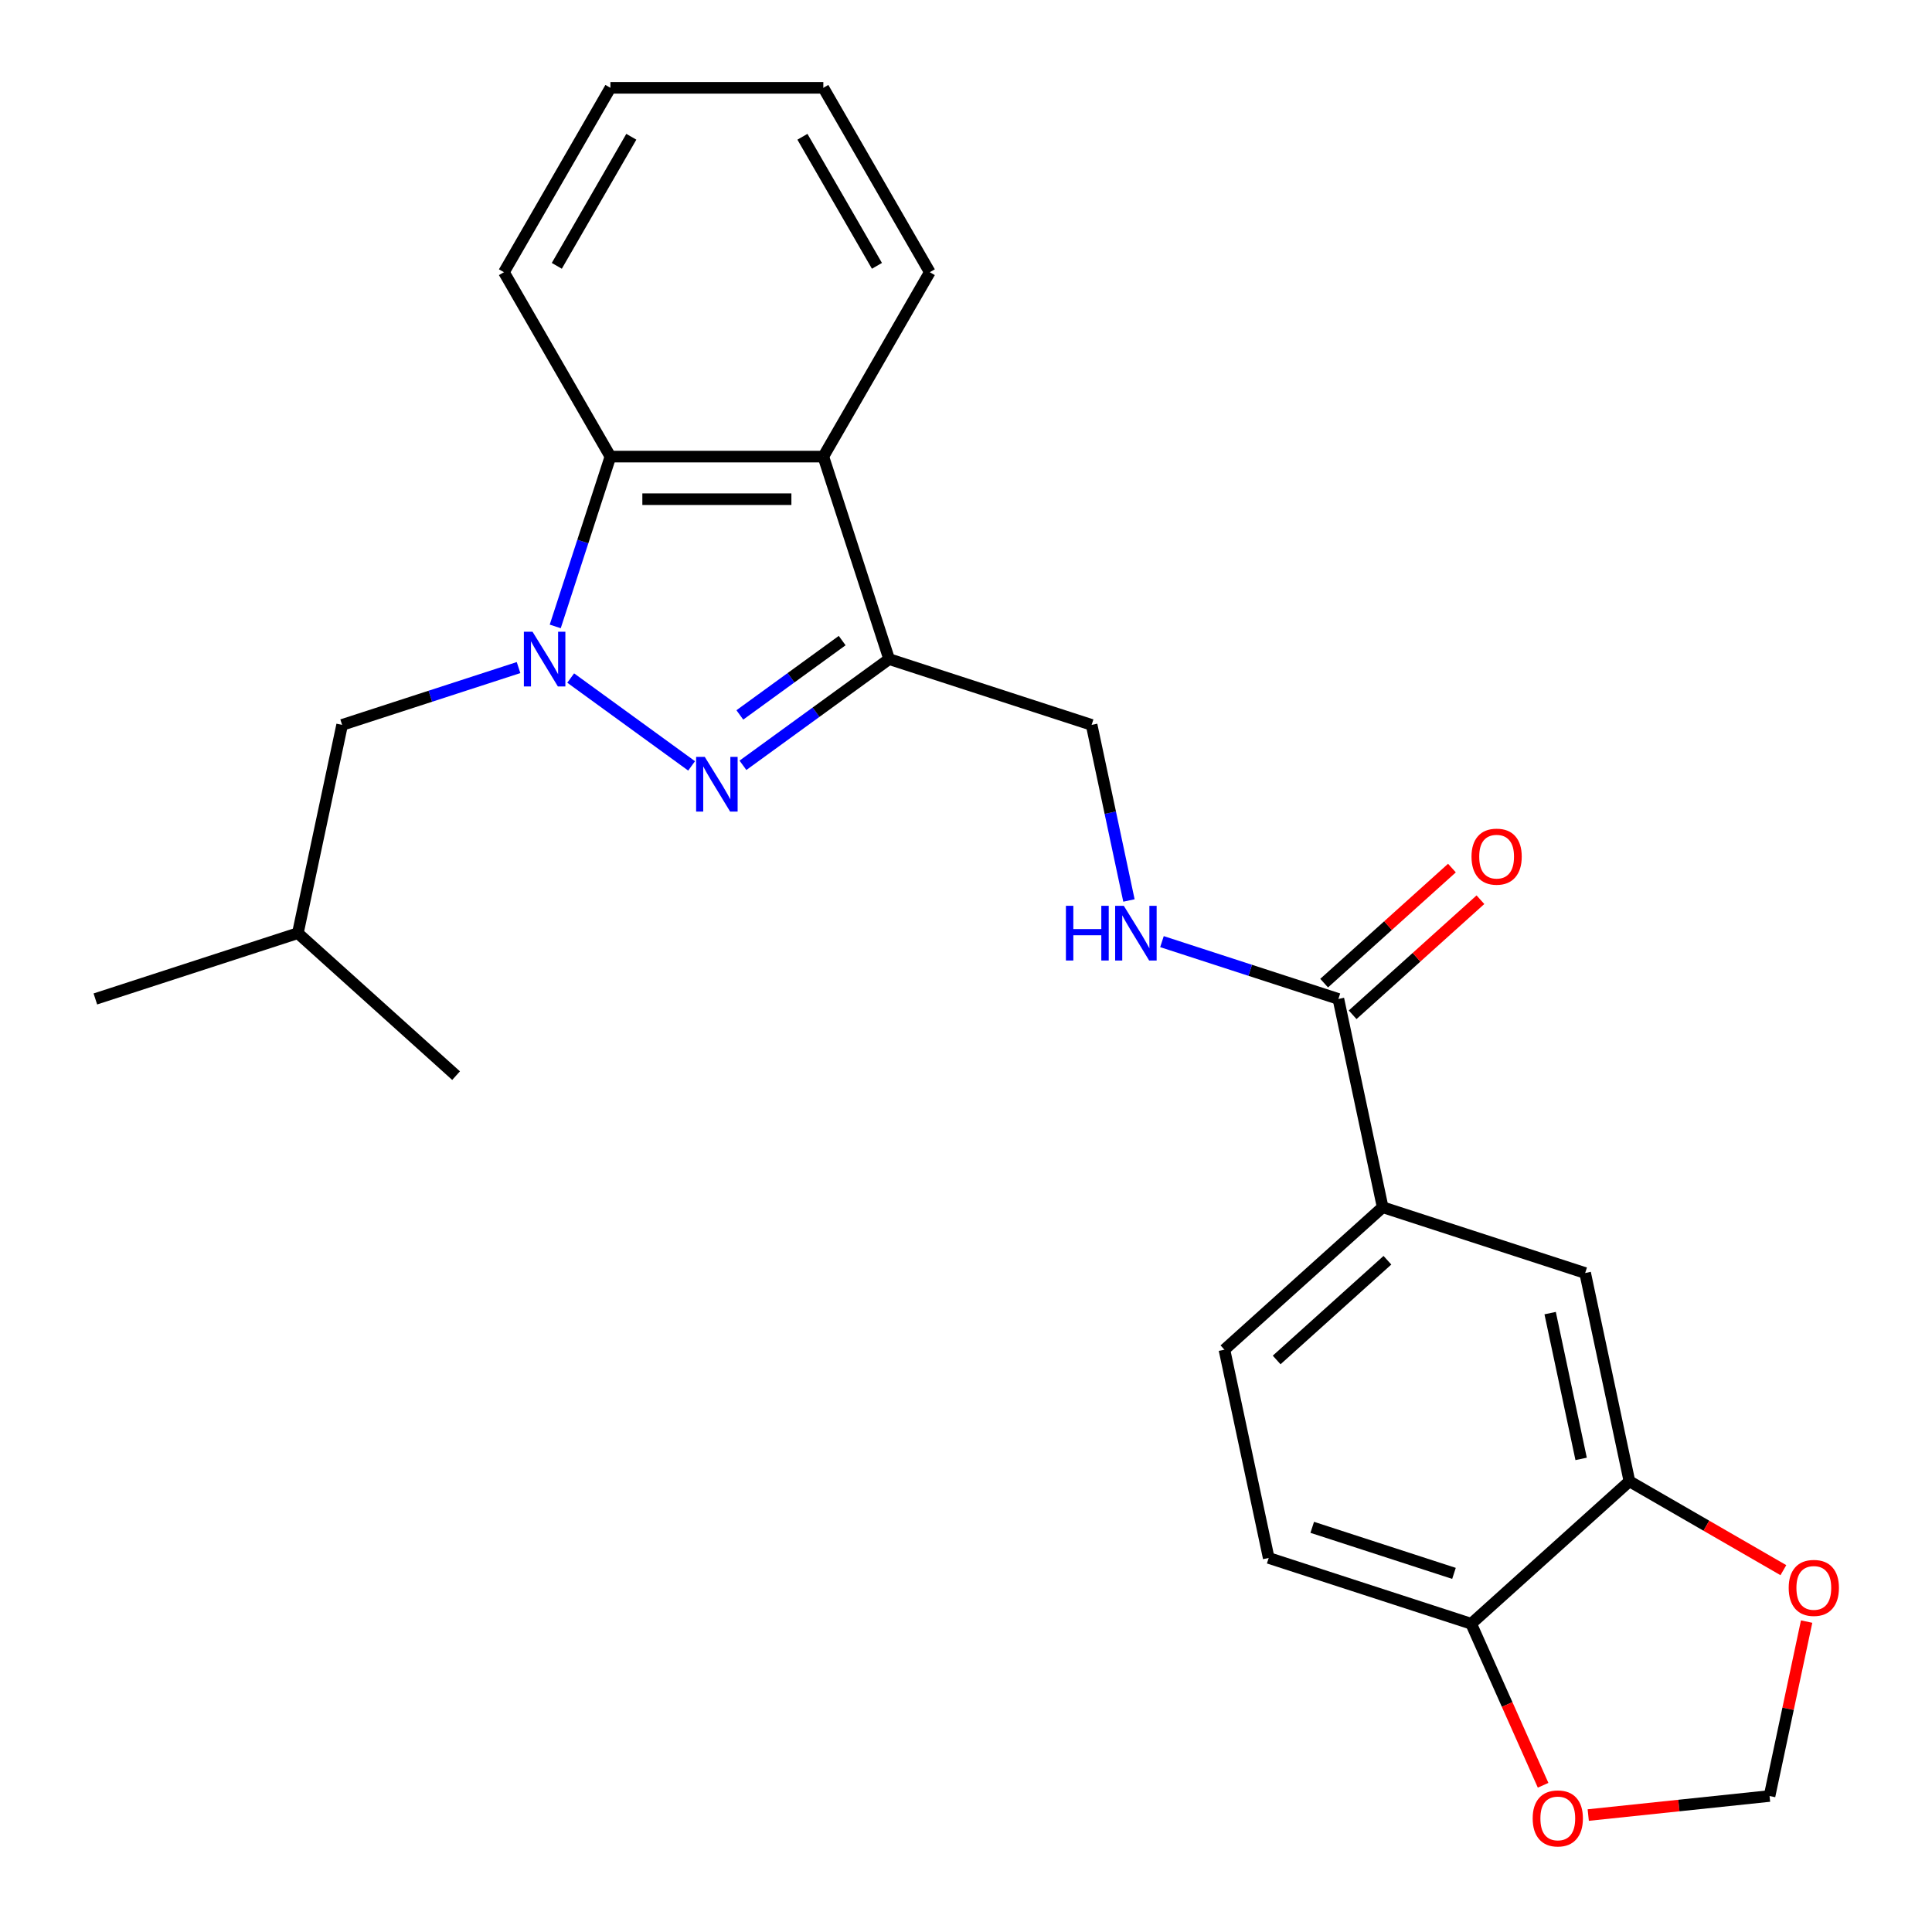 <?xml version='1.0' encoding='iso-8859-1'?>
<svg version='1.1' baseProfile='full'
              xmlns='http://www.w3.org/2000/svg'
                      xmlns:rdkit='http://www.rdkit.org/xml'
                      xmlns:xlink='http://www.w3.org/1999/xlink'
                  xml:space='preserve'
width='1000px' height='1000px' viewBox='0 0 1000 1000'>
<!-- END OF HEADER -->
<rect style='opacity:1.0;fill:#FFFFFF;stroke:none' width='1000' height='1000' x='0' y='0'> </rect>
<path class='bond-0' d='M 295.389,350.954 L 357.974,396.425' style='fill:none;fill-rule:evenodd;stroke:#0000FF;stroke-width:6px;stroke-linecap:butt;stroke-linejoin:miter;stroke-opacity:1' />
<path class='bond-3' d='M 287.39,324.234 L 301.669,280.286' style='fill:none;fill-rule:evenodd;stroke:#0000FF;stroke-width:6px;stroke-linecap:butt;stroke-linejoin:miter;stroke-opacity:1' />
<path class='bond-3' d='M 301.669,280.286 L 315.949,236.337' style='fill:none;fill-rule:evenodd;stroke:#000000;stroke-width:6px;stroke-linecap:butt;stroke-linejoin:miter;stroke-opacity:1' />
<path class='bond-9' d='M 268.399,345.534 L 222.74,360.37' style='fill:none;fill-rule:evenodd;stroke:#0000FF;stroke-width:6px;stroke-linecap:butt;stroke-linejoin:miter;stroke-opacity:1' />
<path class='bond-9' d='M 222.74,360.37 L 177.081,375.205' style='fill:none;fill-rule:evenodd;stroke:#000000;stroke-width:6px;stroke-linecap:butt;stroke-linejoin:miter;stroke-opacity:1' />
<path class='bond-1' d='M 384.547,396.122 L 422.379,368.636' style='fill:none;fill-rule:evenodd;stroke:#0000FF;stroke-width:6px;stroke-linecap:butt;stroke-linejoin:miter;stroke-opacity:1' />
<path class='bond-1' d='M 422.379,368.636 L 460.211,341.149' style='fill:none;fill-rule:evenodd;stroke:#000000;stroke-width:6px;stroke-linecap:butt;stroke-linejoin:miter;stroke-opacity:1' />
<path class='bond-1' d='M 382.941,370.044 L 409.424,350.804' style='fill:none;fill-rule:evenodd;stroke:#0000FF;stroke-width:6px;stroke-linecap:butt;stroke-linejoin:miter;stroke-opacity:1' />
<path class='bond-1' d='M 409.424,350.804 L 435.906,331.564' style='fill:none;fill-rule:evenodd;stroke:#000000;stroke-width:6px;stroke-linecap:butt;stroke-linejoin:miter;stroke-opacity:1' />
<path class='bond-10' d='M 460.211,341.149 L 565.023,375.205' style='fill:none;fill-rule:evenodd;stroke:#000000;stroke-width:6px;stroke-linecap:butt;stroke-linejoin:miter;stroke-opacity:1' />
<path class='bond-25' d='M 460.211,341.149 L 426.155,236.337' style='fill:none;fill-rule:evenodd;stroke:#000000;stroke-width:6px;stroke-linecap:butt;stroke-linejoin:miter;stroke-opacity:1' />
<path class='bond-2' d='M 426.155,236.337 L 315.949,236.337' style='fill:none;fill-rule:evenodd;stroke:#000000;stroke-width:6px;stroke-linecap:butt;stroke-linejoin:miter;stroke-opacity:1' />
<path class='bond-2' d='M 409.624,258.378 L 332.48,258.378' style='fill:none;fill-rule:evenodd;stroke:#000000;stroke-width:6px;stroke-linecap:butt;stroke-linejoin:miter;stroke-opacity:1' />
<path class='bond-18' d='M 426.155,236.337 L 481.258,140.896' style='fill:none;fill-rule:evenodd;stroke:#000000;stroke-width:6px;stroke-linecap:butt;stroke-linejoin:miter;stroke-opacity:1' />
<path class='bond-19' d='M 315.949,236.337 L 260.846,140.896' style='fill:none;fill-rule:evenodd;stroke:#000000;stroke-width:6px;stroke-linecap:butt;stroke-linejoin:miter;stroke-opacity:1' />
<path class='bond-4' d='M 692.749,517.058 L 647.09,502.223' style='fill:none;fill-rule:evenodd;stroke:#000000;stroke-width:6px;stroke-linecap:butt;stroke-linejoin:miter;stroke-opacity:1' />
<path class='bond-4' d='M 647.09,502.223 L 601.431,487.388' style='fill:none;fill-rule:evenodd;stroke:#0000FF;stroke-width:6px;stroke-linecap:butt;stroke-linejoin:miter;stroke-opacity:1' />
<path class='bond-5' d='M 692.749,517.058 L 715.662,624.856' style='fill:none;fill-rule:evenodd;stroke:#000000;stroke-width:6px;stroke-linecap:butt;stroke-linejoin:miter;stroke-opacity:1' />
<path class='bond-15' d='M 700.123,525.248 L 733.195,495.47' style='fill:none;fill-rule:evenodd;stroke:#000000;stroke-width:6px;stroke-linecap:butt;stroke-linejoin:miter;stroke-opacity:1' />
<path class='bond-15' d='M 733.195,495.47 L 766.267,465.692' style='fill:none;fill-rule:evenodd;stroke:#FF0000;stroke-width:6px;stroke-linecap:butt;stroke-linejoin:miter;stroke-opacity:1' />
<path class='bond-15' d='M 685.374,508.868 L 718.446,479.09' style='fill:none;fill-rule:evenodd;stroke:#000000;stroke-width:6px;stroke-linecap:butt;stroke-linejoin:miter;stroke-opacity:1' />
<path class='bond-15' d='M 718.446,479.09 L 751.518,449.312' style='fill:none;fill-rule:evenodd;stroke:#FF0000;stroke-width:6px;stroke-linecap:butt;stroke-linejoin:miter;stroke-opacity:1' />
<path class='bond-8' d='M 715.662,624.856 L 820.474,658.912' style='fill:none;fill-rule:evenodd;stroke:#000000;stroke-width:6px;stroke-linecap:butt;stroke-linejoin:miter;stroke-opacity:1' />
<path class='bond-16' d='M 715.662,624.856 L 633.763,698.598' style='fill:none;fill-rule:evenodd;stroke:#000000;stroke-width:6px;stroke-linecap:butt;stroke-linejoin:miter;stroke-opacity:1' />
<path class='bond-16' d='M 718.125,652.297 L 660.796,703.917' style='fill:none;fill-rule:evenodd;stroke:#000000;stroke-width:6px;stroke-linecap:butt;stroke-linejoin:miter;stroke-opacity:1' />
<path class='bond-6' d='M 843.387,766.71 L 820.474,658.912' style='fill:none;fill-rule:evenodd;stroke:#000000;stroke-width:6px;stroke-linecap:butt;stroke-linejoin:miter;stroke-opacity:1' />
<path class='bond-6' d='M 818.39,755.123 L 802.351,679.664' style='fill:none;fill-rule:evenodd;stroke:#000000;stroke-width:6px;stroke-linecap:butt;stroke-linejoin:miter;stroke-opacity:1' />
<path class='bond-12' d='M 843.387,766.71 L 883.23,789.713' style='fill:none;fill-rule:evenodd;stroke:#000000;stroke-width:6px;stroke-linecap:butt;stroke-linejoin:miter;stroke-opacity:1' />
<path class='bond-12' d='M 883.23,789.713 L 923.073,812.716' style='fill:none;fill-rule:evenodd;stroke:#FF0000;stroke-width:6px;stroke-linecap:butt;stroke-linejoin:miter;stroke-opacity:1' />
<path class='bond-27' d='M 843.387,766.71 L 761.488,840.452' style='fill:none;fill-rule:evenodd;stroke:#000000;stroke-width:6px;stroke-linecap:butt;stroke-linejoin:miter;stroke-opacity:1' />
<path class='bond-7' d='M 584.341,466.088 L 574.682,420.646' style='fill:none;fill-rule:evenodd;stroke:#0000FF;stroke-width:6px;stroke-linecap:butt;stroke-linejoin:miter;stroke-opacity:1' />
<path class='bond-7' d='M 574.682,420.646 L 565.023,375.205' style='fill:none;fill-rule:evenodd;stroke:#000000;stroke-width:6px;stroke-linecap:butt;stroke-linejoin:miter;stroke-opacity:1' />
<path class='bond-20' d='M 177.081,375.205 L 154.168,483.003' style='fill:none;fill-rule:evenodd;stroke:#000000;stroke-width:6px;stroke-linecap:butt;stroke-linejoin:miter;stroke-opacity:1' />
<path class='bond-11' d='M 761.488,840.452 L 656.676,806.396' style='fill:none;fill-rule:evenodd;stroke:#000000;stroke-width:6px;stroke-linecap:butt;stroke-linejoin:miter;stroke-opacity:1' />
<path class='bond-11' d='M 752.577,814.381 L 679.209,790.542' style='fill:none;fill-rule:evenodd;stroke:#000000;stroke-width:6px;stroke-linecap:butt;stroke-linejoin:miter;stroke-opacity:1' />
<path class='bond-13' d='M 761.488,840.452 L 780.099,882.253' style='fill:none;fill-rule:evenodd;stroke:#000000;stroke-width:6px;stroke-linecap:butt;stroke-linejoin:miter;stroke-opacity:1' />
<path class='bond-13' d='M 780.099,882.253 L 798.71,924.055' style='fill:none;fill-rule:evenodd;stroke:#FF0000;stroke-width:6px;stroke-linecap:butt;stroke-linejoin:miter;stroke-opacity:1' />
<path class='bond-14' d='M 935.105,839.328 L 925.51,884.469' style='fill:none;fill-rule:evenodd;stroke:#FF0000;stroke-width:6px;stroke-linecap:butt;stroke-linejoin:miter;stroke-opacity:1' />
<path class='bond-14' d='M 925.51,884.469 L 915.915,929.61' style='fill:none;fill-rule:evenodd;stroke:#000000;stroke-width:6px;stroke-linecap:butt;stroke-linejoin:miter;stroke-opacity:1' />
<path class='bond-28' d='M 822.068,939.474 L 868.992,934.542' style='fill:none;fill-rule:evenodd;stroke:#FF0000;stroke-width:6px;stroke-linecap:butt;stroke-linejoin:miter;stroke-opacity:1' />
<path class='bond-28' d='M 868.992,934.542 L 915.915,929.61' style='fill:none;fill-rule:evenodd;stroke:#000000;stroke-width:6px;stroke-linecap:butt;stroke-linejoin:miter;stroke-opacity:1' />
<path class='bond-17' d='M 633.763,698.598 L 656.676,806.396' style='fill:none;fill-rule:evenodd;stroke:#000000;stroke-width:6px;stroke-linecap:butt;stroke-linejoin:miter;stroke-opacity:1' />
<path class='bond-26' d='M 481.258,140.896 L 426.155,45.455' style='fill:none;fill-rule:evenodd;stroke:#000000;stroke-width:6px;stroke-linecap:butt;stroke-linejoin:miter;stroke-opacity:1' />
<path class='bond-26' d='M 453.905,137.6 L 415.333,70.791' style='fill:none;fill-rule:evenodd;stroke:#000000;stroke-width:6px;stroke-linecap:butt;stroke-linejoin:miter;stroke-opacity:1' />
<path class='bond-24' d='M 260.846,140.896 L 315.949,45.455' style='fill:none;fill-rule:evenodd;stroke:#000000;stroke-width:6px;stroke-linecap:butt;stroke-linejoin:miter;stroke-opacity:1' />
<path class='bond-24' d='M 288.2,137.6 L 326.772,70.791' style='fill:none;fill-rule:evenodd;stroke:#000000;stroke-width:6px;stroke-linecap:butt;stroke-linejoin:miter;stroke-opacity:1' />
<path class='bond-21' d='M 154.168,483.003 L 49.356,517.058' style='fill:none;fill-rule:evenodd;stroke:#000000;stroke-width:6px;stroke-linecap:butt;stroke-linejoin:miter;stroke-opacity:1' />
<path class='bond-22' d='M 154.168,483.003 L 236.067,556.745' style='fill:none;fill-rule:evenodd;stroke:#000000;stroke-width:6px;stroke-linecap:butt;stroke-linejoin:miter;stroke-opacity:1' />
<path class='bond-23' d='M 426.155,45.455 L 315.949,45.455' style='fill:none;fill-rule:evenodd;stroke:#000000;stroke-width:6px;stroke-linecap:butt;stroke-linejoin:miter;stroke-opacity:1' />
<path  class='atom-0' d='M 275.634 326.989
L 284.914 341.989
Q 285.834 343.469, 287.314 346.149
Q 288.794 348.829, 288.874 348.989
L 288.874 326.989
L 292.634 326.989
L 292.634 355.309
L 288.754 355.309
L 278.794 338.909
Q 277.634 336.989, 276.394 334.789
Q 275.194 332.589, 274.834 331.909
L 274.834 355.309
L 271.154 355.309
L 271.154 326.989
L 275.634 326.989
' fill='#0000FF'/>
<path  class='atom-1' d='M 364.792 391.767
L 374.072 406.767
Q 374.992 408.247, 376.472 410.927
Q 377.952 413.607, 378.032 413.767
L 378.032 391.767
L 381.792 391.767
L 381.792 420.087
L 377.912 420.087
L 367.952 403.687
Q 366.792 401.767, 365.552 399.567
Q 364.352 397.367, 363.992 396.687
L 363.992 420.087
L 360.312 420.087
L 360.312 391.767
L 364.792 391.767
' fill='#0000FF'/>
<path  class='atom-8' d='M 551.716 468.843
L 555.556 468.843
L 555.556 480.883
L 570.036 480.883
L 570.036 468.843
L 573.876 468.843
L 573.876 497.163
L 570.036 497.163
L 570.036 484.083
L 555.556 484.083
L 555.556 497.163
L 551.716 497.163
L 551.716 468.843
' fill='#0000FF'/>
<path  class='atom-8' d='M 581.676 468.843
L 590.956 483.843
Q 591.876 485.323, 593.356 488.003
Q 594.836 490.683, 594.916 490.843
L 594.916 468.843
L 598.676 468.843
L 598.676 497.163
L 594.796 497.163
L 584.836 480.763
Q 583.676 478.843, 582.436 476.643
Q 581.236 474.443, 580.876 473.763
L 580.876 497.163
L 577.196 497.163
L 577.196 468.843
L 581.676 468.843
' fill='#0000FF'/>
<path  class='atom-13' d='M 925.828 821.893
Q 925.828 815.093, 929.188 811.293
Q 932.548 807.493, 938.828 807.493
Q 945.108 807.493, 948.468 811.293
Q 951.828 815.093, 951.828 821.893
Q 951.828 828.773, 948.428 832.693
Q 945.028 836.573, 938.828 836.573
Q 932.588 836.573, 929.188 832.693
Q 925.828 828.813, 925.828 821.893
M 938.828 833.373
Q 943.148 833.373, 945.468 830.493
Q 947.828 827.573, 947.828 821.893
Q 947.828 816.333, 945.468 813.533
Q 943.148 810.693, 938.828 810.693
Q 934.508 810.693, 932.148 813.493
Q 929.828 816.293, 929.828 821.893
Q 929.828 827.613, 932.148 830.493
Q 934.508 833.373, 938.828 833.373
' fill='#FF0000'/>
<path  class='atom-14' d='M 793.313 941.21
Q 793.313 934.41, 796.673 930.61
Q 800.033 926.81, 806.313 926.81
Q 812.593 926.81, 815.953 930.61
Q 819.313 934.41, 819.313 941.21
Q 819.313 948.09, 815.913 952.01
Q 812.513 955.89, 806.313 955.89
Q 800.073 955.89, 796.673 952.01
Q 793.313 948.13, 793.313 941.21
M 806.313 952.69
Q 810.633 952.69, 812.953 949.81
Q 815.313 946.89, 815.313 941.21
Q 815.313 935.65, 812.953 932.85
Q 810.633 930.01, 806.313 930.01
Q 801.993 930.01, 799.633 932.81
Q 797.313 935.61, 797.313 941.21
Q 797.313 946.93, 799.633 949.81
Q 801.993 952.69, 806.313 952.69
' fill='#FF0000'/>
<path  class='atom-16' d='M 761.648 443.396
Q 761.648 436.596, 765.008 432.796
Q 768.368 428.996, 774.648 428.996
Q 780.928 428.996, 784.288 432.796
Q 787.648 436.596, 787.648 443.396
Q 787.648 450.276, 784.248 454.196
Q 780.848 458.076, 774.648 458.076
Q 768.408 458.076, 765.008 454.196
Q 761.648 450.316, 761.648 443.396
M 774.648 454.876
Q 778.968 454.876, 781.288 451.996
Q 783.648 449.076, 783.648 443.396
Q 783.648 437.836, 781.288 435.036
Q 778.968 432.196, 774.648 432.196
Q 770.328 432.196, 767.968 434.996
Q 765.648 437.796, 765.648 443.396
Q 765.648 449.116, 767.968 451.996
Q 770.328 454.876, 774.648 454.876
' fill='#FF0000'/>
</svg>
